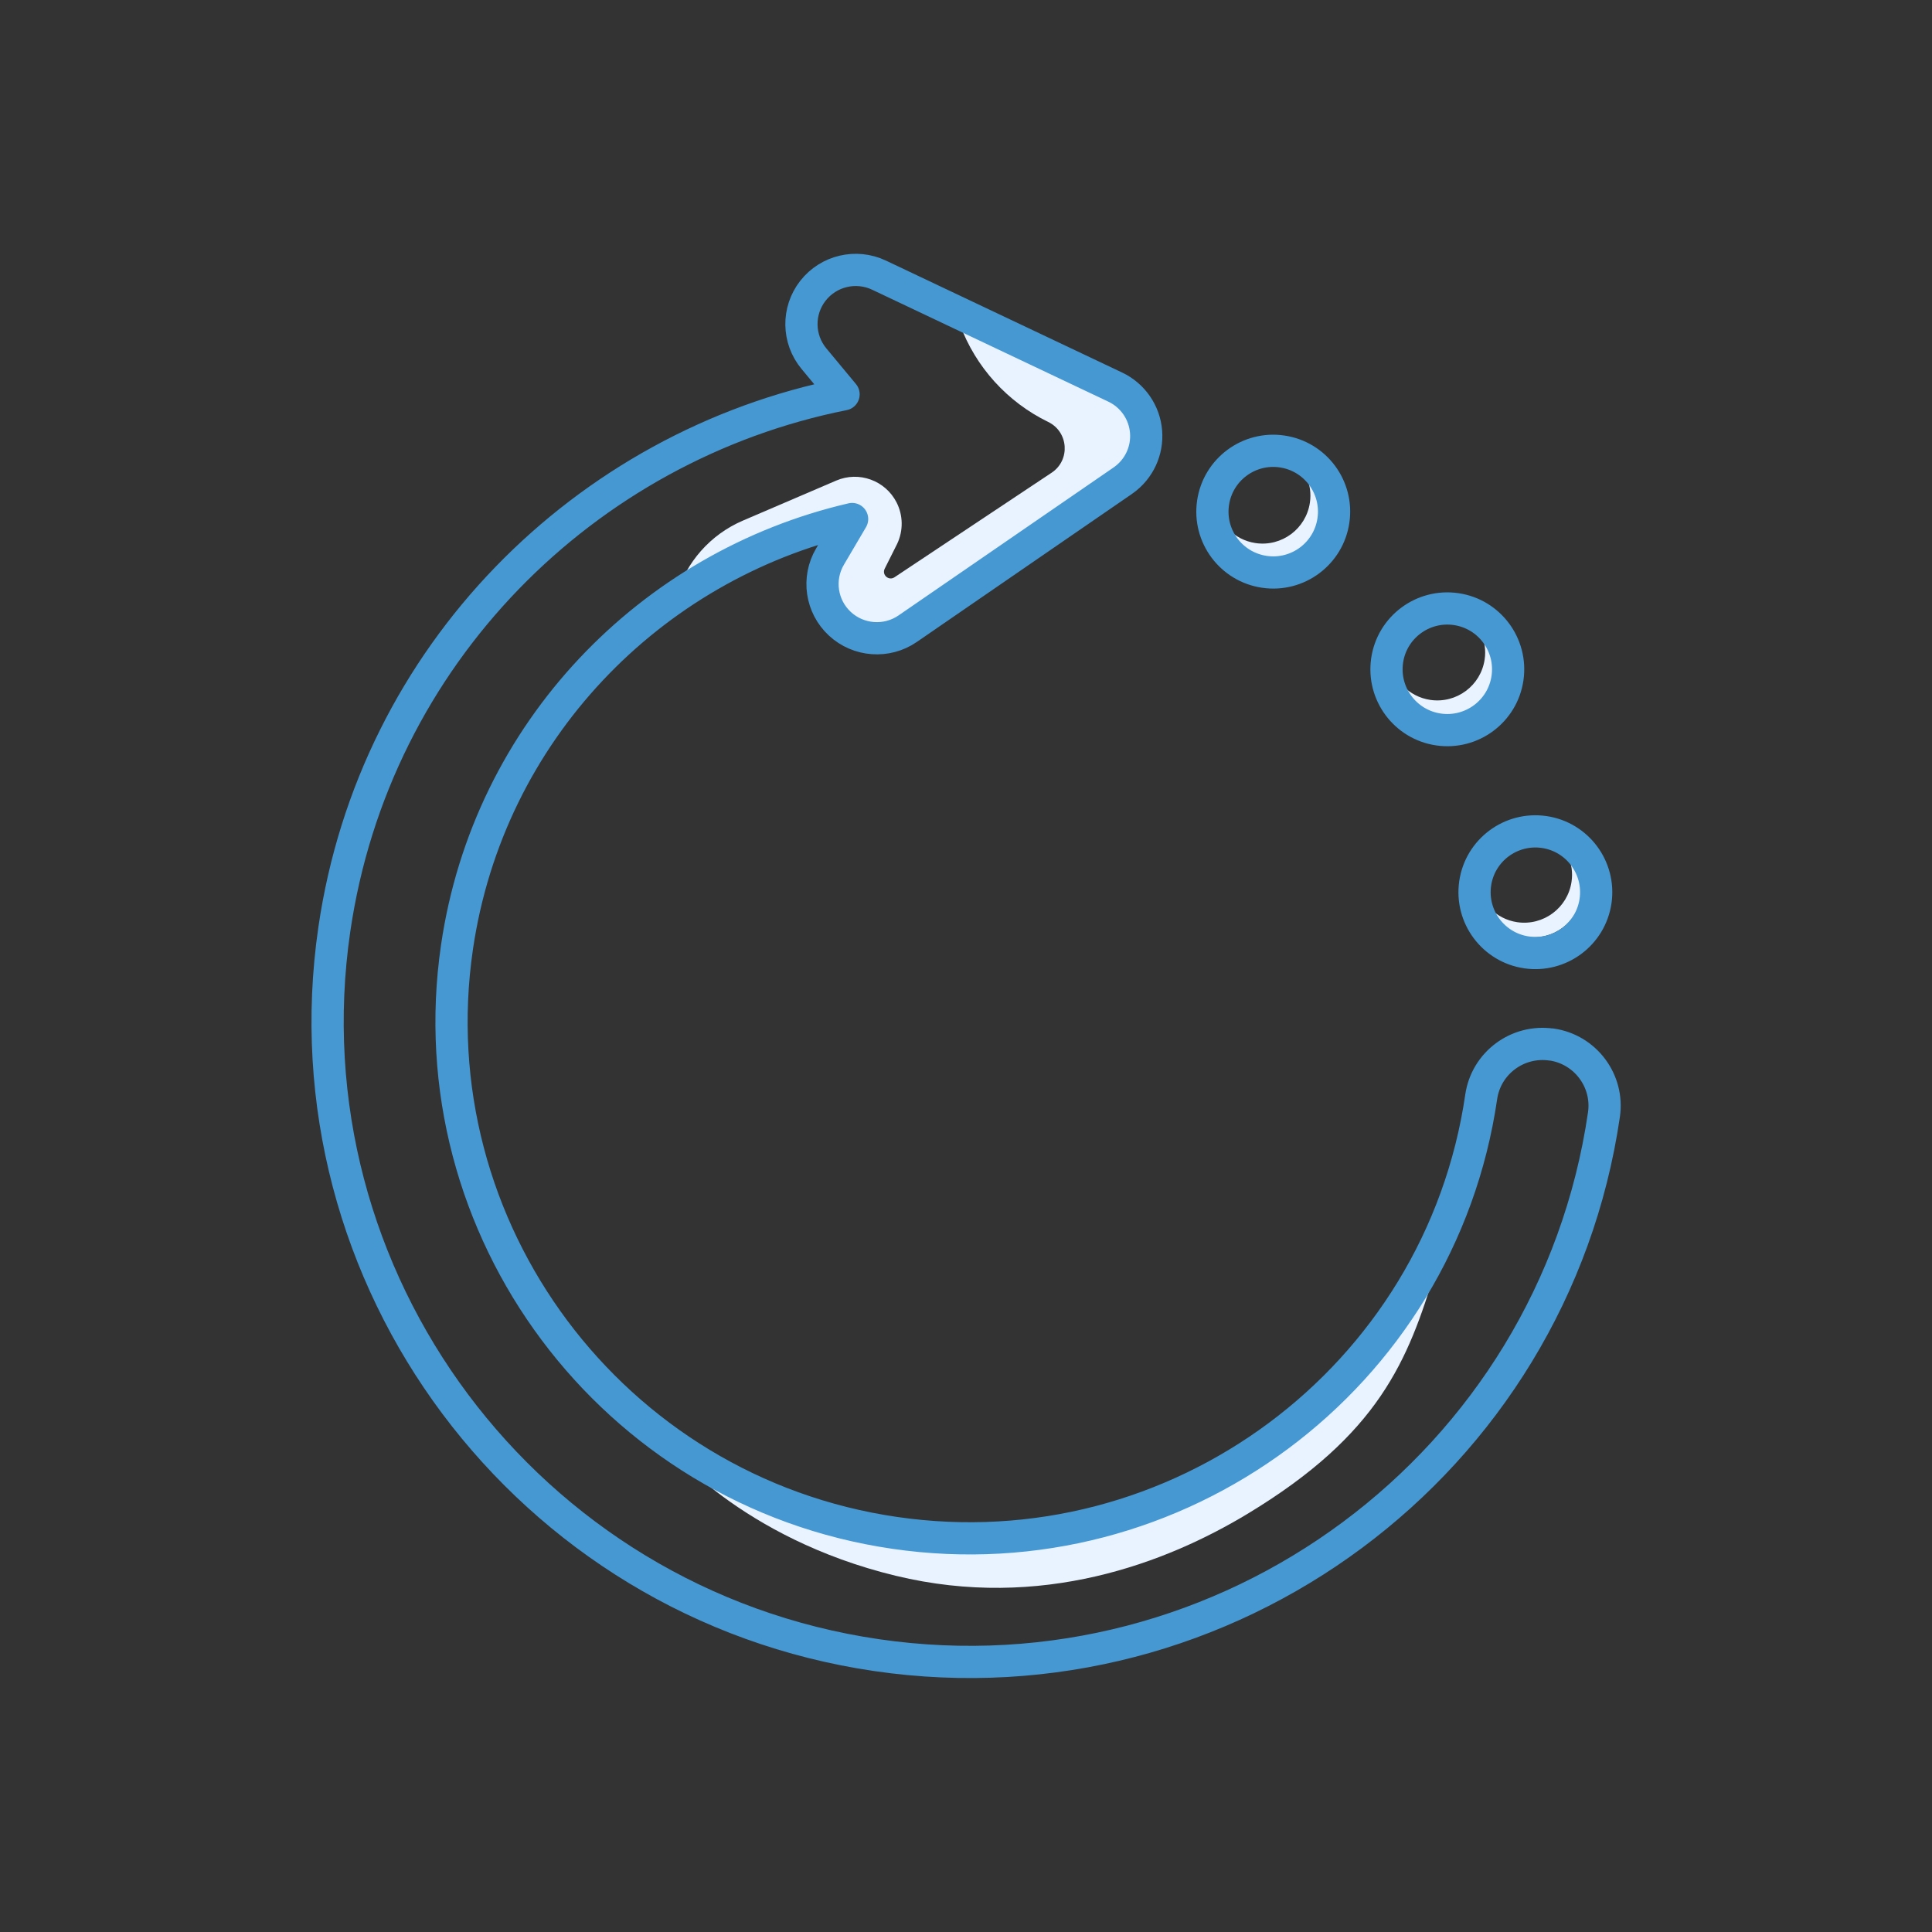<?xml version="1.0" encoding="UTF-8"?><svg id="GEN" xmlns="http://www.w3.org/2000/svg" viewBox="0 0 400 400"><rect x="0" y="0" width="400" height="400" fill="#333333" stroke="none"/><g><path d="m185.47,326.25c30.05,7.27,55.98-2.65,72.87-12.86,27.24-16.47,33.19-31.72,38.89-50.54,0,0-9.44,20.07-34.66,37.02-26.77,18-60.66,21.29-81.8,16.45-27.94-6.41-42.67-16.97-42.67-16.97,0,0,15.16,19.11,47.36,26.9Z" style="fill: #e8f3ff; stroke-width: 0px;"/><path d="m270.5,98.73c.7,1.62.98,3.45.7,5.33-.79,5.42-5.83,9.17-11.24,8.38-2.25-.33-4.2-1.39-5.67-2.9,1.31,3.06,4.13,5.4,7.68,5.92,5.42.79,10.45-2.96,11.24-8.38.46-3.17-.64-6.21-2.71-8.34Z" style="fill: #e8f3ff; stroke-width: 0px;"/><path d="m306.68,131.2c.7,1.62.98,3.45.7,5.33-.79,5.42-5.83,9.17-11.24,8.38-2.25-.33-4.2-1.39-5.67-2.9,1.31,3.06,4.13,5.4,7.68,5.92,5.42.79,10.45-2.96,11.24-8.38.46-3.17-.64-6.21-2.71-8.34Z" style="fill: #e8f3ff; stroke-width: 0px;"/><path d="m324.67,177.22c.7,1.62.98,3.45.7,5.33-.79,5.42-5.83,9.17-11.24,8.38-2.25-.33-4.2-1.39-5.67-2.9,1.31,3.06,4.13,5.4,7.68,5.92,5.42.79,10.45-2.96,11.24-8.38.46-3.17-.64-6.21-2.71-8.34Z" style="fill: #e8f3ff; stroke-width: 0px;"/><path d="m153.8,107.79l19.33-8.29c4.7-2.02,10.16-.04,12.49,4.51h0c1.37,2.68,1.42,5.85.13,8.58l-2.58,5.15c-.64,1.28.83,2.57,2.02,1.78l32.54-21.65c3.91-2.6,3.51-8.46-.71-10.51h0c-8.48-4.13-15.04-11.38-18.3-20.23h0s37.44,12.02,37.47,23.07c.03,11.05-49.06,40.64-49.06,40.64,0,0-7.95,4.6-13.96-1.01-6.01-5.61-3.02-15.85,2.53-21.6,0,0-19.21,2.7-35.72,15.18h0c2.04-7.01,7.11-12.74,13.82-15.62Z" style="fill: #e8f3ff; stroke-width: 0px;"/><path d="m276.07,107.75c-1,6.88-7.4,11.65-14.28,10.64-6.88-1-11.65-7.4-10.64-14.28,1-6.88,7.4-11.65,14.28-10.64,6.88,1,11.65,7.4,10.64,14.28Zm25.4,18.36c-6.88-1-13.28,3.76-14.28,10.64-1,6.88,3.76,13.28,10.64,14.28,6.88,1,13.28-3.76,14.28-10.64s-3.76-13.28-10.64-14.28Zm18.23,46.15c-6.88-1-13.28,3.76-14.28,10.64s3.76,13.28,10.64,14.28c6.88,1,13.28-3.76,14.28-10.64,1-6.88-3.76-13.28-10.64-14.28Zm1.52,44.01c-7.01-1.02-13.53,3.82-14.55,10.81-8.51,58.32-63.01,98.82-121.47,90.28-58.47-8.53-99.11-62.92-90.59-121.24,6.53-44.74,40.12-78.99,81.81-88.66l-4.58,7.78c-2.67,4.54-1.82,10.32,2.04,13.9,3.86,3.58,9.71,4.01,14.05,1.02l44.53-30.64c.06-.04.12-.08.18-.13,3.19-2.29,4.96-6.08,4.64-10.01-.32-4-2.76-7.52-6.39-9.24l-48.89-23.17c-4.77-2.26-10.46-.91-13.7,3.24-3.24,4.15-3.15,9.99.22,14.05l6.13,7.38c-53.52,10.67-97.13,53.87-105.43,110.76-10.55,72.28,39.82,139.7,112.29,150.28,72.47,10.58,140.01-39.62,150.57-111.91,1.02-6.99-3.84-13.5-10.85-14.52Z" style="fill: none; stroke: #4698d3; stroke-linecap: round; stroke-linejoin: round; stroke-width: 6.67px;"/></g><rect width="400" height="400" style="fill: none; stroke-width: 0px;"/></svg>